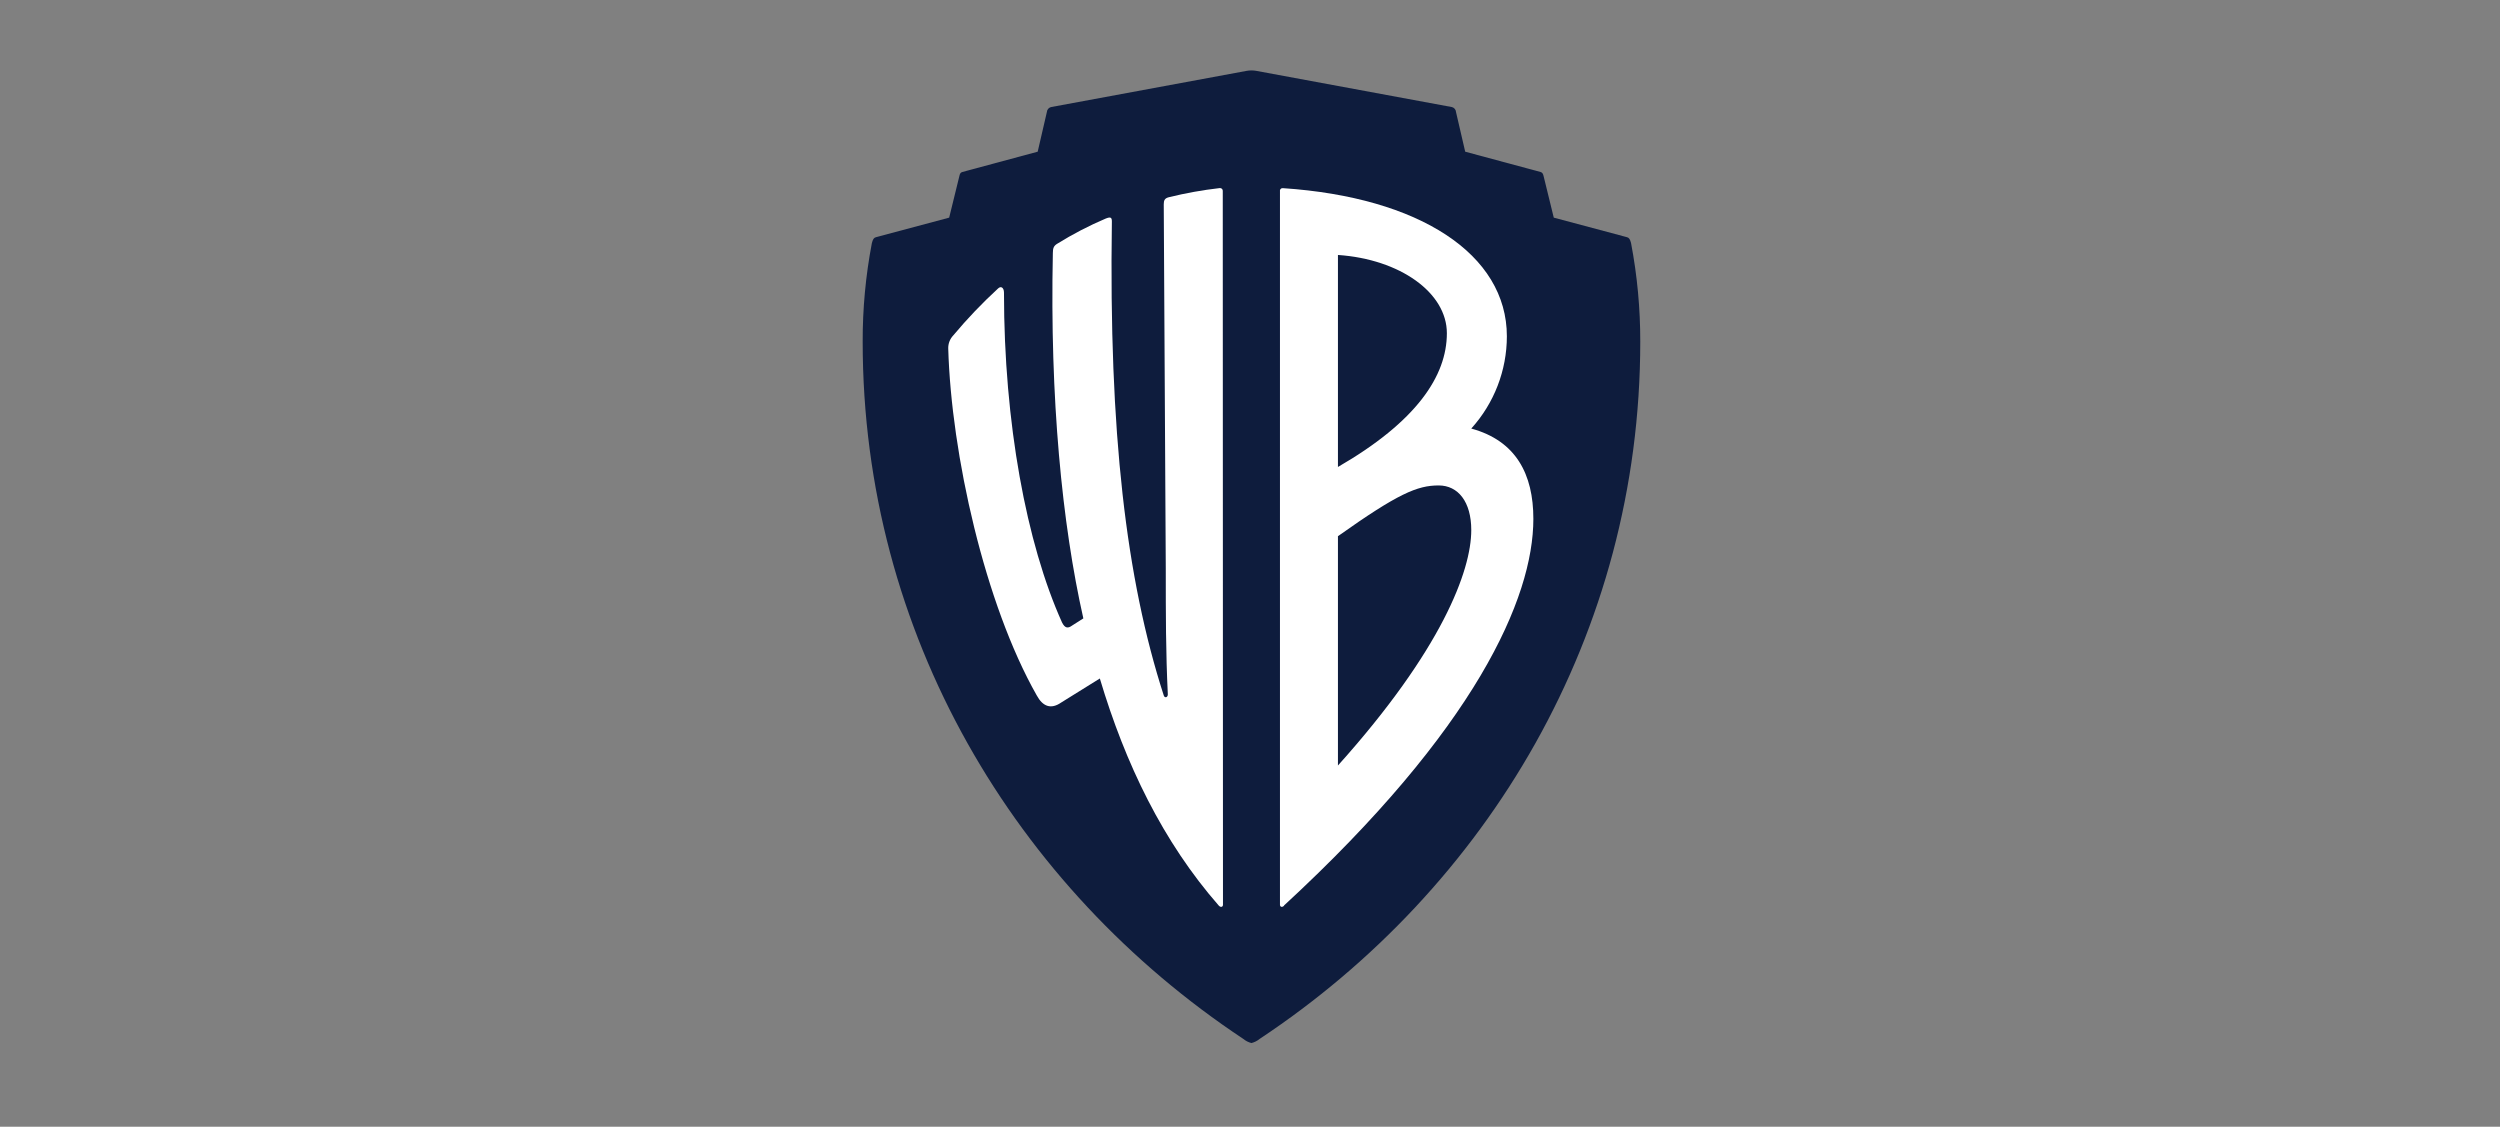 <svg width="142" height="64" viewBox="0 0 142 64" fill="none" xmlns="http://www.w3.org/2000/svg">
<rect x="0" y="0" width="142" height="64" fill="#808080" stroke="none"/>
<path d="M92.647 13.819C92.588 13.589 92.532 13.504 92.417 13.474L88.254 12.362L87.675 9.998C87.645 9.883 87.615 9.798 87.5 9.768L83.223 8.616L82.702 6.367C82.696 6.232 82.603 6.117 82.472 6.082L71.357 4.025C71.175 3.992 70.989 3.992 70.807 4.025L59.695 6.082C59.564 6.116 59.469 6.231 59.461 6.367L58.941 8.616L54.664 9.768C54.548 9.798 54.519 9.883 54.493 9.998L53.913 12.362L49.751 13.474C49.636 13.504 49.576 13.589 49.52 13.819C49.169 15.662 48.995 17.534 49 19.41C49 36.011 57.67 50.42 70.621 59.011C70.755 59.123 70.912 59.202 71.082 59.245C71.252 59.202 71.411 59.123 71.546 59.011C84.493 50.422 93.167 36.011 93.167 19.41C93.17 17.534 92.996 15.662 92.646 13.819H92.647Z" fill="#0E1C3D"/>
<path d="M69.465 51.392C69.465 51.507 69.349 51.562 69.234 51.447C66.053 47.816 63.916 43.381 62.471 38.538L60.274 39.905C59.695 40.305 59.234 40.135 58.888 39.501C55.941 34.313 54.031 25.791 53.86 19.792C53.853 19.517 53.956 19.251 54.146 19.051C54.932 18.111 55.779 17.224 56.681 16.394C56.852 16.22 57.026 16.335 57.026 16.624C57.026 24.002 58.297 30.86 60.323 35.355C60.494 35.699 60.668 35.699 60.899 35.529L61.534 35.125C60.323 29.763 59.628 22.619 59.802 14.374C59.802 14.085 59.858 13.97 60.033 13.855C60.918 13.305 61.845 12.823 62.805 12.414C63.095 12.299 63.154 12.355 63.154 12.585C62.98 24.572 63.961 32.873 66.101 39.501C66.157 39.671 66.332 39.615 66.332 39.441C66.216 37.022 66.216 34.887 66.216 32.297L66.101 11.606C66.101 11.376 66.157 11.261 66.391 11.202C67.342 10.968 68.306 10.795 69.279 10.683C69.327 10.677 69.375 10.693 69.409 10.727C69.443 10.761 69.459 10.809 69.453 10.857L69.465 51.392Z" fill="white"/>
<path d="M72.876 10.688C72.828 10.68 72.779 10.695 72.744 10.73C72.71 10.764 72.694 10.813 72.702 10.861V51.391C72.702 51.506 72.817 51.562 72.932 51.447V51.432C83.809 41.405 87.095 33.976 87.095 29.471C87.095 26.936 86.11 25.035 83.568 24.342C84.868 22.905 85.589 21.038 85.59 19.103C85.59 14.434 80.621 11.206 72.876 10.688L72.876 10.688ZM75.995 14.482C79.521 14.723 82.182 16.624 82.182 18.928C82.182 21.348 80.465 23.942 75.995 26.524V14.482ZM81.717 27.573C82.817 27.573 83.568 28.496 83.568 30.111C83.568 32.416 81.892 36.911 75.995 43.481V30.456C79.406 28.036 80.502 27.573 81.717 27.573V27.573Z" fill="white"/>
</svg>
